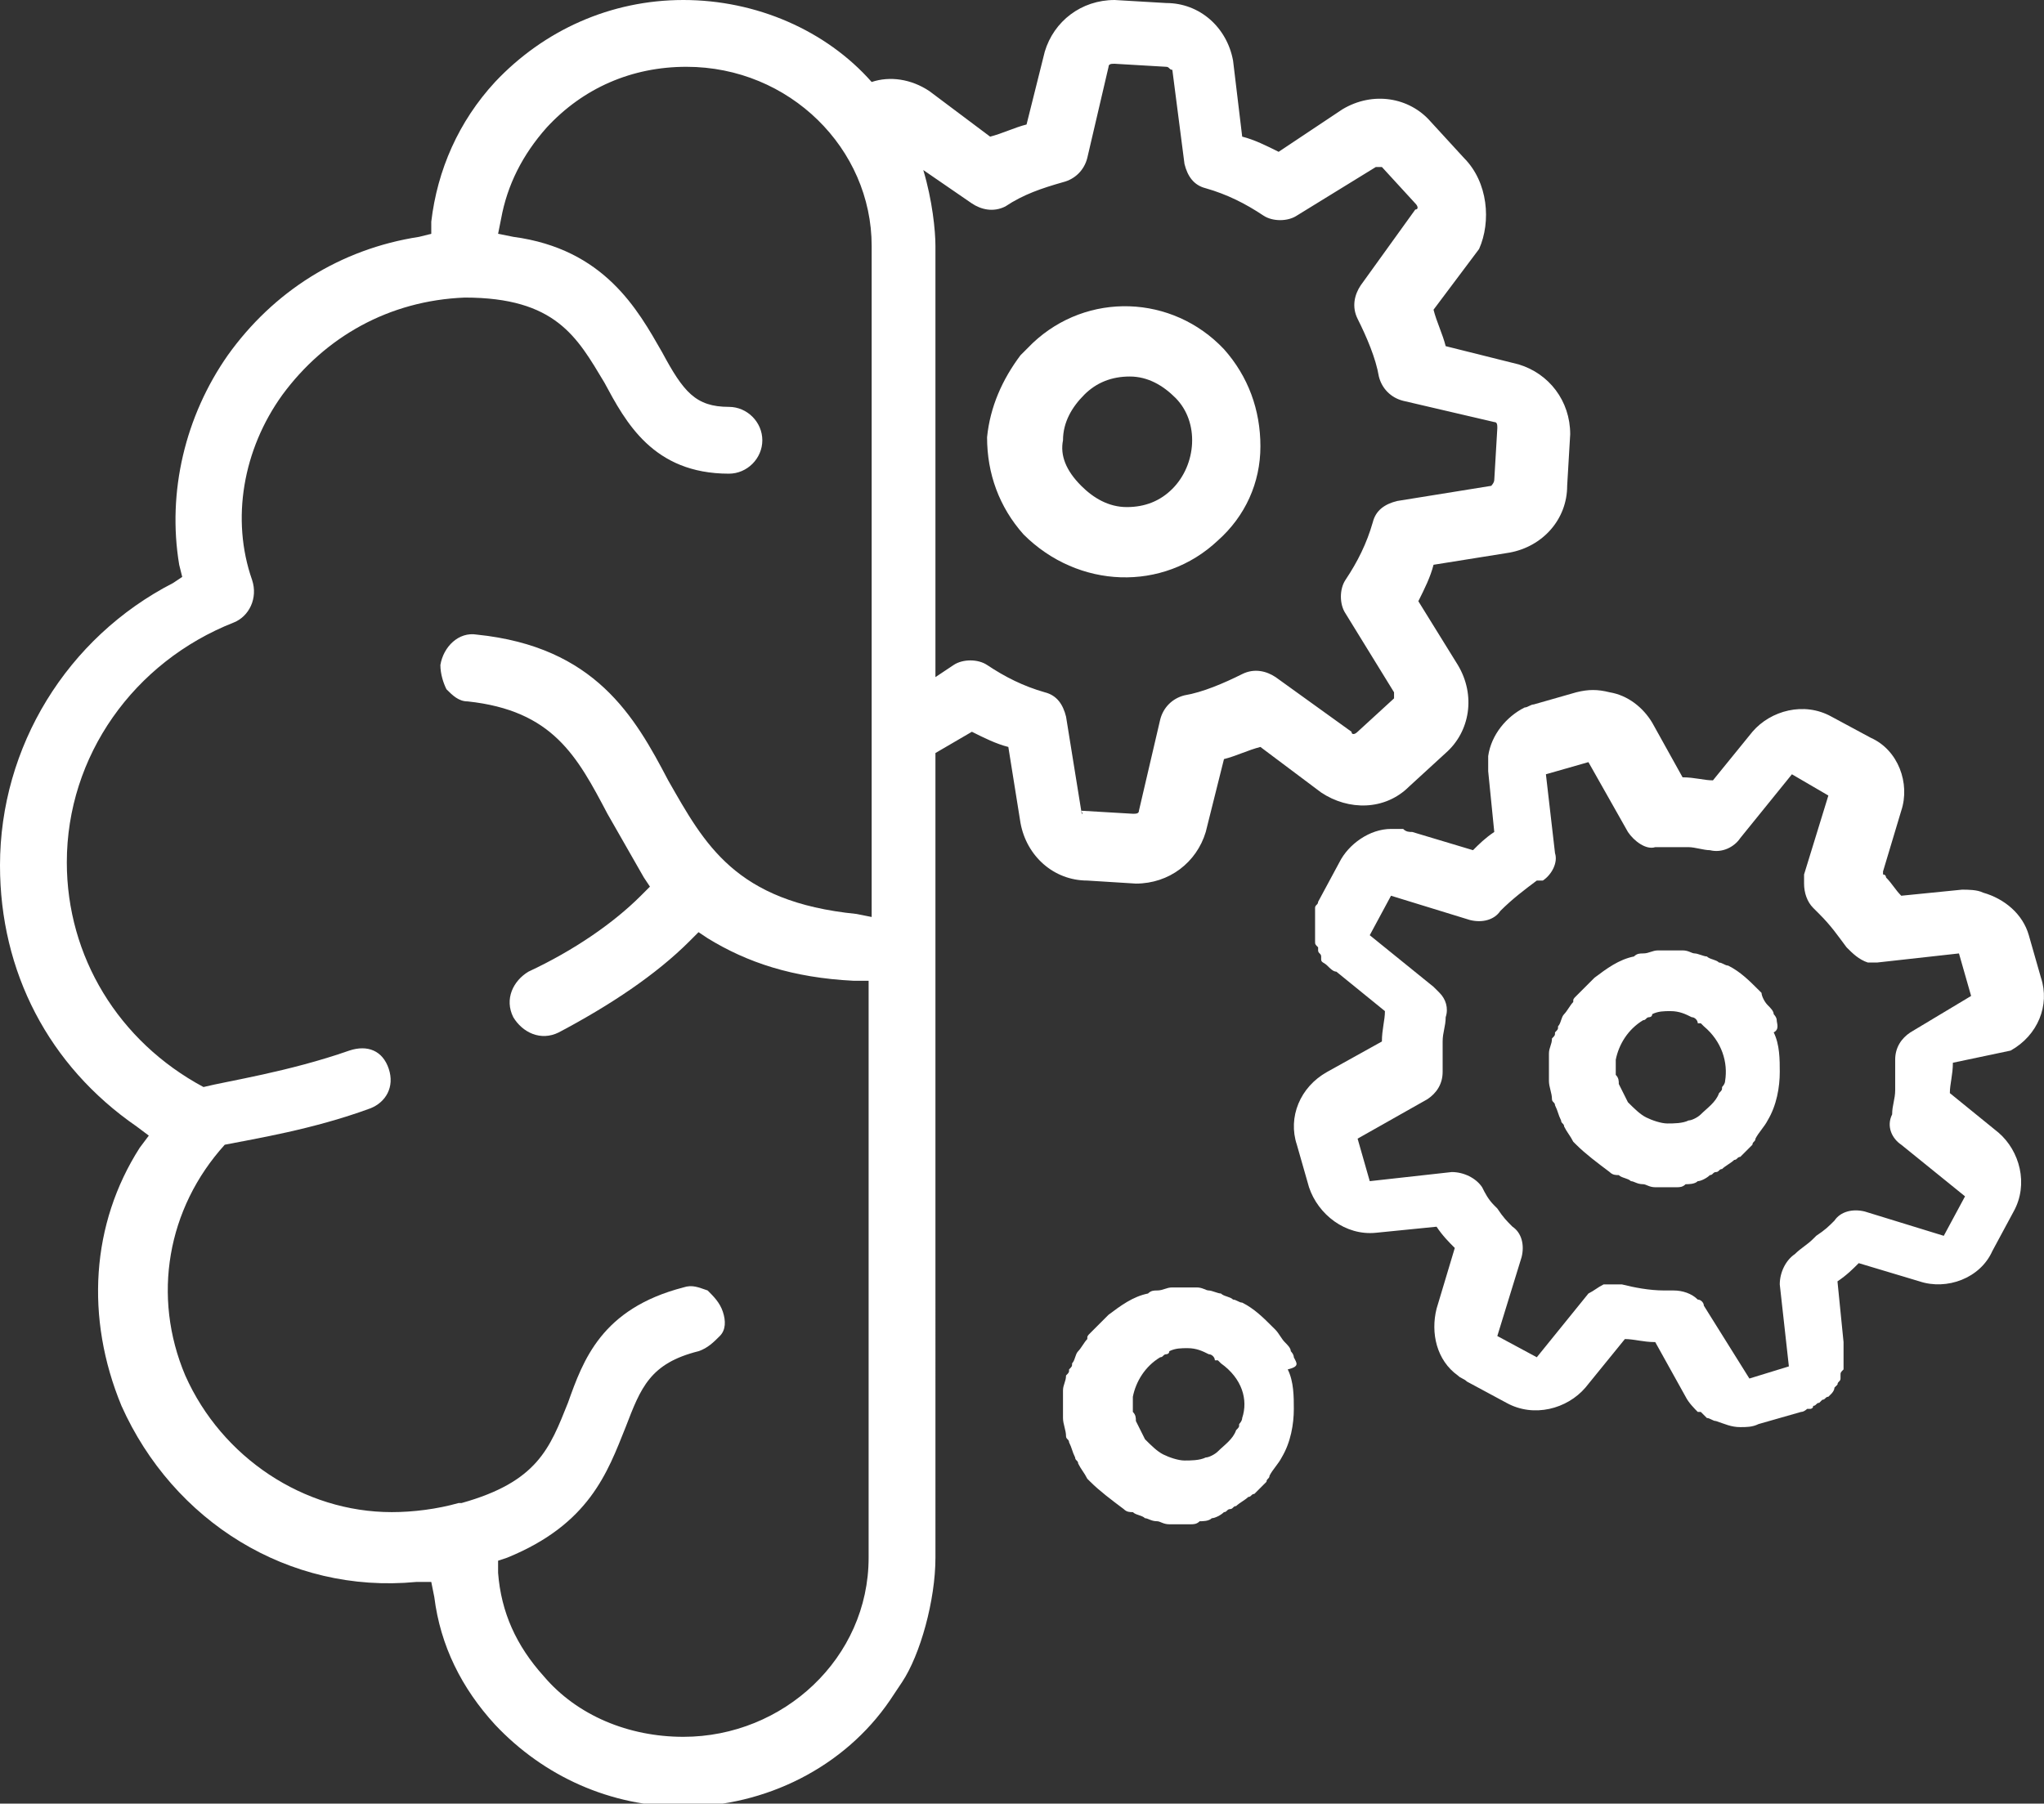 <?xml version="1.0" encoding="utf-8"?>
<!-- Generator: Adobe Illustrator 23.0.1, SVG Export Plug-In . SVG Version: 6.00 Build 0)  -->
<svg version="1.1" id="Calque_1" xmlns="http://www.w3.org/2000/svg" xmlns:xlink="http://www.w3.org/1999/xlink" x="0px" y="0px"
	 viewBox="0 0 67.3 59.4" style="enable-background:new 0 0 67.3 59.4;" xml:space="preserve">
<rect x="0" y="0" width="67.3" height="59.4" fill="#333333" stroke="none"/>
<style type="text/css">
	.st0{fill:#FFFFFF;}
</style>
<g>
	<path class="st0" d="M37.4,29.1c1.1,0,2-0.7,2.3-1.7l0.6-2.4c0.4-0.1,0.8-0.3,1.2-0.4l2,1.5c0.9,0.6,2.1,0.6,2.9-0.2l1.2-1.1
		c0.8-0.7,1-1.9,0.4-2.9l-1.3-2.1c0.2-0.4,0.4-0.8,0.5-1.2l2.5-0.4c1.1-0.2,1.9-1.1,1.9-2.2l0.1-1.7c0-1.1-0.7-2-1.7-2.3l-2.4-0.6
		c-0.1-0.4-0.3-0.8-0.4-1.2l1.5-2c0.4-0.9,0.3-2.2-0.5-3L47.1,4c-0.7-0.8-1.9-1-2.9-0.4L42.1,5c-0.4-0.2-0.8-0.4-1.2-0.5L40.6,2
		c-0.2-1.1-1.1-1.9-2.2-1.9L36.7,0c-1.1,0-2,0.7-2.3,1.7l-0.6,2.4c-0.4,0.1-0.8,0.3-1.2,0.4l-2-1.5c-0.6-0.4-1.3-0.5-1.9-0.3
		C27.2,1,24.9,0,22.5,0s-4.6,1-6.2,2.7c-1.2,1.3-1.9,2.9-2.1,4.6v0.4l-0.4,0.1C11.2,8.2,9,9.6,7.5,11.7c-1.4,2-2,4.5-1.6,6.9L6,19
		l-0.3,0.2C2.2,21,0,24.6,0,28.5c0,3.5,1.6,6.6,4.5,8.6l0.4,0.3l-0.3,0.4C3,40.3,2.8,43.4,4,46.3c1.7,3.8,5.5,6.2,9.7,5.8h0.5
		l0.1,0.5c0.2,1.6,0.9,3,2,4.2c1.6,1.7,3.8,2.7,6.2,2.7c2.7,0,5.3-1.3,6.8-3.5l0.4-0.6c0.6-0.9,1.1-2.7,1.1-4.1V39.9v-5.8v-9.3
		l1.2-0.7c0.4,0.2,0.8,0.4,1.2,0.5l0.4,2.5c0.2,1.1,1.1,1.9,2.2,1.9L37.4,29.1z M28.6,51.3c0,3.3-2.8,5.9-6.1,5.9
		c-1.8,0-3.5-0.7-4.6-2c-0.9-1-1.4-2.1-1.5-3.4v-0.4l0.3-0.1c2.7-1.1,3.3-2.8,3.9-4.3c0.5-1.3,0.8-2.1,2.4-2.5
		c0.3-0.1,0.5-0.3,0.7-0.5s0.2-0.5,0.1-0.8s-0.3-0.5-0.5-0.7c-0.3-0.1-0.5-0.2-0.8-0.1c-2.7,0.7-3.3,2.4-3.8,3.8
		c-0.6,1.5-1,2.6-3.5,3.3h-0.1c-0.7,0.2-1.5,0.3-2.2,0.3c-2.9,0-5.6-1.8-6.8-4.5c-1.1-2.6-0.6-5.5,1.3-7.6c1-0.2,2.9-0.5,4.8-1.2
		c0.5-0.2,0.8-0.7,0.6-1.3s-0.7-0.8-1.3-0.6c-2,0.7-4,1-4.8,1.2c-2.8-1.5-4.5-4.3-4.5-7.4c0-3.5,2.2-6.6,5.5-7.9
		c0.5-0.2,0.8-0.8,0.6-1.4c-0.7-2-0.3-4.3,1-6.1c1.4-1.9,3.5-3.1,6-3.2c3,0,3.7,1.3,4.6,2.8c0.7,1.3,1.6,3,4.1,3
		c0.6,0,1.1-0.5,1.1-1.1s-0.5-1.1-1.1-1.1c-1.1,0-1.5-0.5-2.2-1.8c-0.8-1.4-1.9-3.4-4.9-3.8l-0.5-0.1l0.1-0.5c0.2-1.1,0.7-2.1,1.5-3
		c1.2-1.3,2.8-2,4.6-2c3.4,0,6.1,2.7,6.1,5.9v22.1l-0.5-0.1c-4-0.4-5-2.3-6.2-4.4c-1.1-2.1-2.4-4.4-6.3-4.8c-0.6-0.1-1.1,0.4-1.2,1
		c0,0.3,0.1,0.6,0.2,0.8c0.2,0.2,0.4,0.4,0.7,0.4c2.8,0.3,3.6,1.8,4.6,3.7c0.4,0.7,0.8,1.4,1.2,2.1l0.2,0.3l-0.3,0.3
		c-0.9,0.9-2.2,1.8-3.7,2.5c-0.5,0.3-0.8,0.9-0.5,1.5c0.3,0.5,0.9,0.8,1.5,0.5c1.7-0.9,3.2-1.9,4.3-3l0.3-0.3l0.3,0.2
		c1.3,0.8,2.8,1.3,4.8,1.4h0.5C28.6,32.3,28.6,51.3,28.6,51.3z M35.6,26.7l-0.5-3.1c-0.1-0.4-0.3-0.7-0.7-0.8
		c-0.7-0.2-1.3-0.5-1.9-0.9c-0.3-0.2-0.8-0.2-1.1,0l-0.6,0.4v-2.2v-12c0-0.5-0.1-1.5-0.4-2.5L32,6.7c0.3,0.2,0.7,0.3,1.1,0.1
		C33.7,6.4,34.3,6.2,35,6c0.4-0.1,0.7-0.4,0.8-0.8l0.7-3c0-0.1,0.1-0.1,0.2-0.1l1.7,0.1c0.1,0,0.1,0.1,0.2,0.1L39,5.4
		c0.1,0.4,0.3,0.7,0.7,0.8c0.7,0.2,1.3,0.5,1.9,0.9c0.3,0.2,0.8,0.2,1.1,0l2.6-1.6c0.1,0,0.2,0,0.2,0l1.1,1.2c0.1,0.1,0.1,0.2,0,0.2
		l-1.8,2.5c-0.2,0.3-0.3,0.7-0.1,1.1c0.3,0.6,0.6,1.3,0.7,1.9c0.1,0.4,0.4,0.7,0.8,0.8l3,0.7c0.1,0,0.1,0.1,0.1,0.2l-0.1,1.7
		c0,0.1-0.1,0.2-0.1,0.2L46,16.5c-0.4,0.1-0.7,0.3-0.8,0.7c-0.2,0.7-0.5,1.3-0.9,1.9c-0.2,0.3-0.2,0.8,0,1.1l1.6,2.6
		c0,0.1,0,0.2,0,0.2l-1.2,1.1c-0.1,0.1-0.2,0.1-0.2,0L42,22.3c-0.3-0.2-0.7-0.3-1.1-0.1c-0.6,0.3-1.3,0.6-1.9,0.7
		c-0.4,0.1-0.7,0.4-0.8,0.8l-0.7,3c0,0.1-0.1,0.1-0.2,0.1L35.6,26.7C35.7,26.9,35.6,26.8,35.6,26.7z"/>
	<path class="st0" d="M40.1,17.8c0.9-0.8,1.4-1.9,1.4-3.1s-0.4-2.3-1.2-3.2c-1.7-1.8-4.5-1.9-6.3-0.2c-0.1,0.1-0.2,0.2-0.4,0.4
		c-0.6,0.8-1,1.7-1.1,2.7c0,1.2,0.4,2.3,1.2,3.2C35.5,19.4,38.3,19.5,40.1,17.8z M35,14.5c0-0.6,0.3-1.1,0.7-1.5s0.9-0.6,1.5-0.6
		s1.1,0.3,1.5,0.7c0.8,0.8,0.7,2.2-0.1,3c-0.4,0.4-0.9,0.6-1.5,0.6S36,16.4,35.6,16C35.1,15.5,34.9,15,35,14.5z"/>
	<path class="st0" d="M66.2,34.6c0.9-0.5,1.3-1.5,1-2.4l-0.4-1.4c-0.2-0.7-0.8-1.2-1.5-1.4c-0.2-0.1-0.5-0.1-0.7-0.1l-2,0.2
		c-0.2-0.2-0.3-0.4-0.5-0.6c0,0,0-0.1-0.1-0.1c0,0,0,0,0-0.1l0.6-2c0.3-0.9-0.1-2-1-2.4l-1.3-0.7c-0.9-0.5-2-0.2-2.6,0.5l-1.3,1.6
		c-0.3,0-0.6-0.1-1-0.1l-1-1.8c-0.3-0.5-0.8-0.9-1.4-1c-0.4-0.1-0.7-0.1-1.1,0l-1.4,0.4c-0.1,0-0.2,0.1-0.3,0.1
		c-0.6,0.3-1.1,0.9-1.2,1.6c0,0.2,0,0.4,0,0.5l0.2,2c-0.3,0.2-0.5,0.4-0.7,0.6l-2-0.6c-0.1,0-0.2,0-0.3-0.1c0,0,0,0-0.1,0
		s-0.1,0-0.2,0l0,0h-0.1c-0.7,0-1.4,0.5-1.7,1.1l-0.7,1.3c0,0.1-0.1,0.1-0.1,0.2c0,0,0,0,0,0.1v0.1c0,0.1,0,0.1,0,0.2v0.1
		c0,0.1,0,0.1,0,0.2v0.1c0,0.1,0,0.1,0,0.2V31c0,0.1,0,0.1,0.1,0.2l0,0v0.1c0,0.1,0.1,0.1,0.1,0.2l0,0c0,0,0,0,0,0.1
		s0.1,0.1,0.2,0.2l0,0c0.1,0.1,0.2,0.2,0.3,0.2l1.6,1.3c0,0.3-0.1,0.6-0.1,1l-1.8,1c-0.9,0.5-1.3,1.5-1,2.4l0.4,1.4
		c0.3,0.9,1.2,1.6,2.2,1.5l2-0.2c0.2,0.3,0.4,0.5,0.6,0.7l-0.6,2c-0.2,0.8,0,1.7,0.7,2.2c0.1,0.1,0.2,0.1,0.3,0.2l1.3,0.7
		c0.9,0.5,2,0.2,2.6-0.5l1.3-1.6c0.3,0,0.6,0.1,1,0.1l1,1.8l0,0l0,0c0.1,0.2,0.3,0.4,0.4,0.5c0,0,0,0,0.1,0c0.1,0.1,0.1,0.1,0.2,0.2
		c0.1,0,0.2,0.1,0.3,0.1l0,0c0.3,0.1,0.5,0.2,0.8,0.2c0.2,0,0.4,0,0.6-0.1l1.4-0.4c0.1,0,0.2-0.1,0.2-0.1s0,0,0.1,0
		c0,0,0.1,0,0.1-0.1c0.1,0,0.1-0.1,0.2-0.1l0.1-0.1c0.1,0,0.1-0.1,0.2-0.1l0.1-0.1c0,0,0.1-0.1,0.1-0.2l0.1-0.1
		c0-0.1,0.1-0.1,0.1-0.2l0,0v-0.1c0-0.1,0-0.1,0.1-0.2l0,0V45c0-0.1,0-0.2,0-0.3c0,0,0,0,0-0.1s0-0.2,0-0.4l-0.2-2
		c0.3-0.2,0.5-0.4,0.7-0.6l0,0l2,0.6c0.9,0.3,2-0.1,2.4-1l0.7-1.3c0.5-0.9,0.2-2-0.5-2.6L64.2,36c0-0.3,0.1-0.6,0.1-1L66.2,34.6z
		 M62.6,37.7l2.1,1.7l0,0L64,40.7l-2.6-0.8c-0.4-0.1-0.8,0-1,0.3c-0.2,0.2-0.3,0.3-0.6,0.5l0,0l-0.1,0.1c-0.2,0.2-0.4,0.3-0.6,0.5
		c-0.3,0.2-0.5,0.6-0.5,1l0.3,2.7l-1.3,0.4l0,0l0,0L56.1,43c0-0.1-0.1-0.2-0.2-0.2c-0.2-0.2-0.5-0.3-0.8-0.3c-0.1,0-0.2,0-0.2,0
		h-0.1c-0.5,0-1-0.1-1.4-0.2c-0.2,0-0.4,0-0.6,0c-0.2,0.1-0.3,0.2-0.5,0.3l-1.7,2.1l0,0L49.3,44l0.8-2.6c0.1-0.4,0-0.8-0.3-1
		c-0.2-0.2-0.3-0.3-0.5-0.6l-0.1-0.1l0,0c-0.2-0.2-0.3-0.4-0.4-0.6c-0.2-0.3-0.6-0.5-1-0.5l-2.7,0.3l-0.4-1.4l2.3-1.3
		c0.3-0.2,0.5-0.5,0.5-0.9c0-0.2,0-0.4,0-0.8l0,0c0-0.1,0-0.1,0-0.2c0-0.3,0.1-0.5,0.1-0.8c0.1-0.3,0-0.6-0.2-0.8
		c-0.1-0.1-0.1-0.1-0.2-0.2l-2.1-1.7l0.7-1.3l2.6,0.8c0.4,0.1,0.8,0,1-0.3c0.4-0.4,0.8-0.7,1.2-1c0,0,0,0,0.1,0c0,0,0,0,0.1,0l0,0
		c0.3-0.2,0.5-0.6,0.4-0.9l-0.3-2.6l1.4-0.4l0,0l0,0l1.3,2.3c0.2,0.3,0.6,0.6,0.9,0.5c0.1,0,0.2,0,0.3,0H55c0.1,0,0.3,0,0.4,0
		c0,0,0,0,0.1,0h0.1c0.2,0,0.5,0.1,0.7,0.1c0.4,0.1,0.8-0.1,1-0.4l1.7-2.1l0,0l1.2,0.7l0,0l-0.8,2.6c0,0.1,0,0.2,0,0.3
		c0,0.3,0.1,0.6,0.3,0.8l0.1,0.1l0.1,0.1c0.4,0.4,0.6,0.7,0.9,1.1c0.2,0.2,0.4,0.4,0.7,0.5c0.1,0,0.2,0,0.3,0l2.7-0.3l0.4,1.4
		l-2,1.2c-0.3,0.2-0.5,0.5-0.5,0.9c0,0.2,0,0.5,0,0.8c0,0.1,0,0.1,0,0.2l0,0c0,0.3-0.1,0.5-0.1,0.8C62.1,37.1,62.3,37.5,62.6,37.7z"
		/>
	<path class="st0" d="M58.5,33.6c0-0.1-0.1-0.2-0.1-0.2c0-0.1-0.1-0.2-0.2-0.3S58,32.8,58,32.7l-0.1-0.1c-0.3-0.3-0.6-0.6-1-0.8
		c-0.1,0-0.2-0.1-0.3-0.1c-0.1-0.1-0.3-0.1-0.4-0.2c-0.1,0-0.3-0.1-0.4-0.1c-0.1,0-0.2-0.1-0.4-0.1c-0.1,0-0.2,0-0.4,0
		c-0.1,0-0.3,0-0.4,0c-0.2,0-0.3,0.1-0.5,0.1c-0.1,0-0.2,0-0.3,0.1c-0.5,0.1-0.9,0.4-1.3,0.7l0,0c-0.1,0.1-0.2,0.2-0.4,0.4
		c-0.1,0.1-0.1,0.1-0.2,0.2c-0.1,0.1-0.1,0.1-0.1,0.2c-0.1,0.1-0.2,0.3-0.3,0.4c-0.1,0.1-0.1,0.3-0.2,0.4c0,0.1,0,0.1-0.1,0.2
		c0,0.1,0,0.1-0.1,0.2c0,0.2-0.1,0.3-0.1,0.5c0,0.1,0,0.2,0,0.2c0,0.2,0,0.3,0,0.5c0,0.1,0,0.2,0,0.2c0,0.2,0.1,0.4,0.1,0.6l0,0
		c0,0.1,0.1,0.1,0.1,0.2c0.1,0.2,0.1,0.3,0.2,0.5c0,0.1,0.1,0.1,0.1,0.2c0.1,0.2,0.2,0.3,0.3,0.5c0,0,0,0,0.1,0.1
		c0.3,0.3,0.7,0.6,1.1,0.9c0.1,0.1,0.2,0.1,0.3,0.1c0.1,0.1,0.3,0.1,0.4,0.2c0.1,0,0.2,0.1,0.4,0.1c0.1,0,0.2,0.1,0.4,0.1
		c0.1,0,0.2,0,0.3,0s0.3,0,0.4,0c0.1,0,0.2,0,0.3-0.1c0.1,0,0.3,0,0.4-0.1c0.1,0,0.3-0.1,0.4-0.2c0.1,0,0.1-0.1,0.2-0.1
		c0.1,0,0.1-0.1,0.2-0.1c0.1-0.1,0.3-0.2,0.4-0.3c0.1,0,0.1-0.1,0.2-0.1c0.1-0.1,0.2-0.2,0.4-0.4c0-0.1,0.1-0.1,0.1-0.2
		c0.1-0.2,0.3-0.4,0.4-0.6l0,0c0.3-0.5,0.4-1.1,0.4-1.6c0-0.4,0-0.9-0.2-1.3C58.6,33.9,58.5,33.7,58.5,33.6z M56.8,35.6L56.8,35.6
		c0,0.1-0.1,0.2-0.1,0.2c0,0.1,0,0.1-0.1,0.2c-0.1,0.3-0.4,0.5-0.6,0.7c-0.1,0.1-0.3,0.2-0.4,0.2C55.4,37,55.1,37,54.9,37
		s-0.5-0.1-0.7-0.2c-0.2-0.1-0.4-0.3-0.6-0.5c-0.1-0.2-0.2-0.4-0.3-0.6c0-0.1,0-0.2-0.1-0.3l0,0c0-0.1,0-0.1,0-0.2
		c0-0.1,0-0.1,0-0.2v-0.1c0.1-0.5,0.4-1,0.9-1.3l0,0c0.1,0,0.1-0.1,0.2-0.1c0,0,0.1,0,0.1-0.1c0.2-0.1,0.4-0.1,0.6-0.1
		c0.3,0,0.5,0.1,0.7,0.2c0.1,0,0.2,0.1,0.2,0.2c0,0,0,0,0.1,0l0.1,0.1C56.7,34.3,56.9,35,56.8,35.6z"/>
	<path class="st0" d="M42.6,44.7c0-0.1-0.1-0.2-0.1-0.2c0-0.1-0.1-0.2-0.2-0.3c-0.1-0.1-0.2-0.3-0.3-0.4l-0.1-0.1
		c-0.3-0.3-0.6-0.6-1-0.8c-0.1,0-0.2-0.1-0.3-0.1c-0.1-0.1-0.3-0.1-0.4-0.2c-0.1,0-0.3-0.1-0.4-0.1c-0.1,0-0.2-0.1-0.4-0.1
		c-0.1,0-0.2,0-0.4,0c-0.1,0-0.3,0-0.4,0c-0.2,0-0.3,0.1-0.5,0.1c-0.1,0-0.2,0-0.3,0.1c-0.5,0.1-0.9,0.4-1.3,0.7l0,0
		c-0.1,0.1-0.2,0.2-0.4,0.4c-0.1,0.1-0.1,0.1-0.2,0.2c-0.1,0.1-0.1,0.1-0.1,0.2c-0.1,0.1-0.2,0.3-0.3,0.4c-0.1,0.1-0.1,0.3-0.2,0.4
		c0,0.1,0,0.1-0.1,0.2c0,0.1,0,0.1-0.1,0.2c0,0.2-0.1,0.3-0.1,0.5c0,0.1,0,0.2,0,0.2c0,0.2,0,0.3,0,0.5c0,0.1,0,0.2,0,0.2
		c0,0.2,0.1,0.4,0.1,0.6l0,0c0,0.1,0.1,0.1,0.1,0.2c0.1,0.2,0.1,0.3,0.2,0.5c0,0.1,0.1,0.1,0.1,0.2c0.1,0.2,0.2,0.3,0.3,0.5
		c0,0,0,0,0.1,0.1c0.3,0.3,0.7,0.6,1.1,0.9c0.1,0.1,0.2,0.1,0.3,0.1c0.1,0.1,0.3,0.1,0.4,0.2c0.1,0,0.2,0.1,0.4,0.1
		c0.1,0,0.2,0.1,0.4,0.1c0.1,0,0.2,0,0.3,0s0.3,0,0.4,0c0.1,0,0.2,0,0.3-0.1c0.1,0,0.3,0,0.4-0.1c0.1,0,0.3-0.1,0.4-0.2
		c0.1,0,0.1-0.1,0.2-0.1c0.1,0,0.1-0.1,0.2-0.1c0.1-0.1,0.3-0.2,0.4-0.3c0.1,0,0.1-0.1,0.2-0.1c0.1-0.1,0.2-0.2,0.4-0.4
		c0-0.1,0.1-0.1,0.1-0.2c0.1-0.2,0.3-0.4,0.4-0.6l0,0c0.3-0.5,0.4-1.1,0.4-1.6c0-0.4,0-0.9-0.2-1.3C42.8,45,42.7,44.9,42.6,44.7z
		 M40.9,46.7C40.9,46.7,40.9,46.8,40.9,46.7c0,0.1-0.1,0.2-0.1,0.2c0,0.1,0,0.1-0.1,0.2c-0.1,0.3-0.4,0.5-0.6,0.7
		C40,47.9,39.8,48,39.7,48c-0.2,0.1-0.5,0.1-0.7,0.1s-0.5-0.1-0.7-0.2c-0.2-0.1-0.4-0.3-0.6-0.5c-0.1-0.2-0.2-0.4-0.3-0.6
		c0-0.1,0-0.2-0.1-0.3l0,0c0-0.1,0-0.1,0-0.2c0-0.1,0-0.1,0-0.2V46c0.1-0.5,0.4-1,0.9-1.3l0,0c0.1,0,0.1-0.1,0.2-0.1
		c0,0,0.1,0,0.1-0.1c0.2-0.1,0.4-0.1,0.6-0.1c0.3,0,0.5,0.1,0.7,0.2c0.1,0,0.2,0.1,0.2,0.2c0,0,0,0,0.1,0l0.1,0.1
		C40.9,45.4,41.1,46.1,40.9,46.7z"/>
</g>
</svg>
